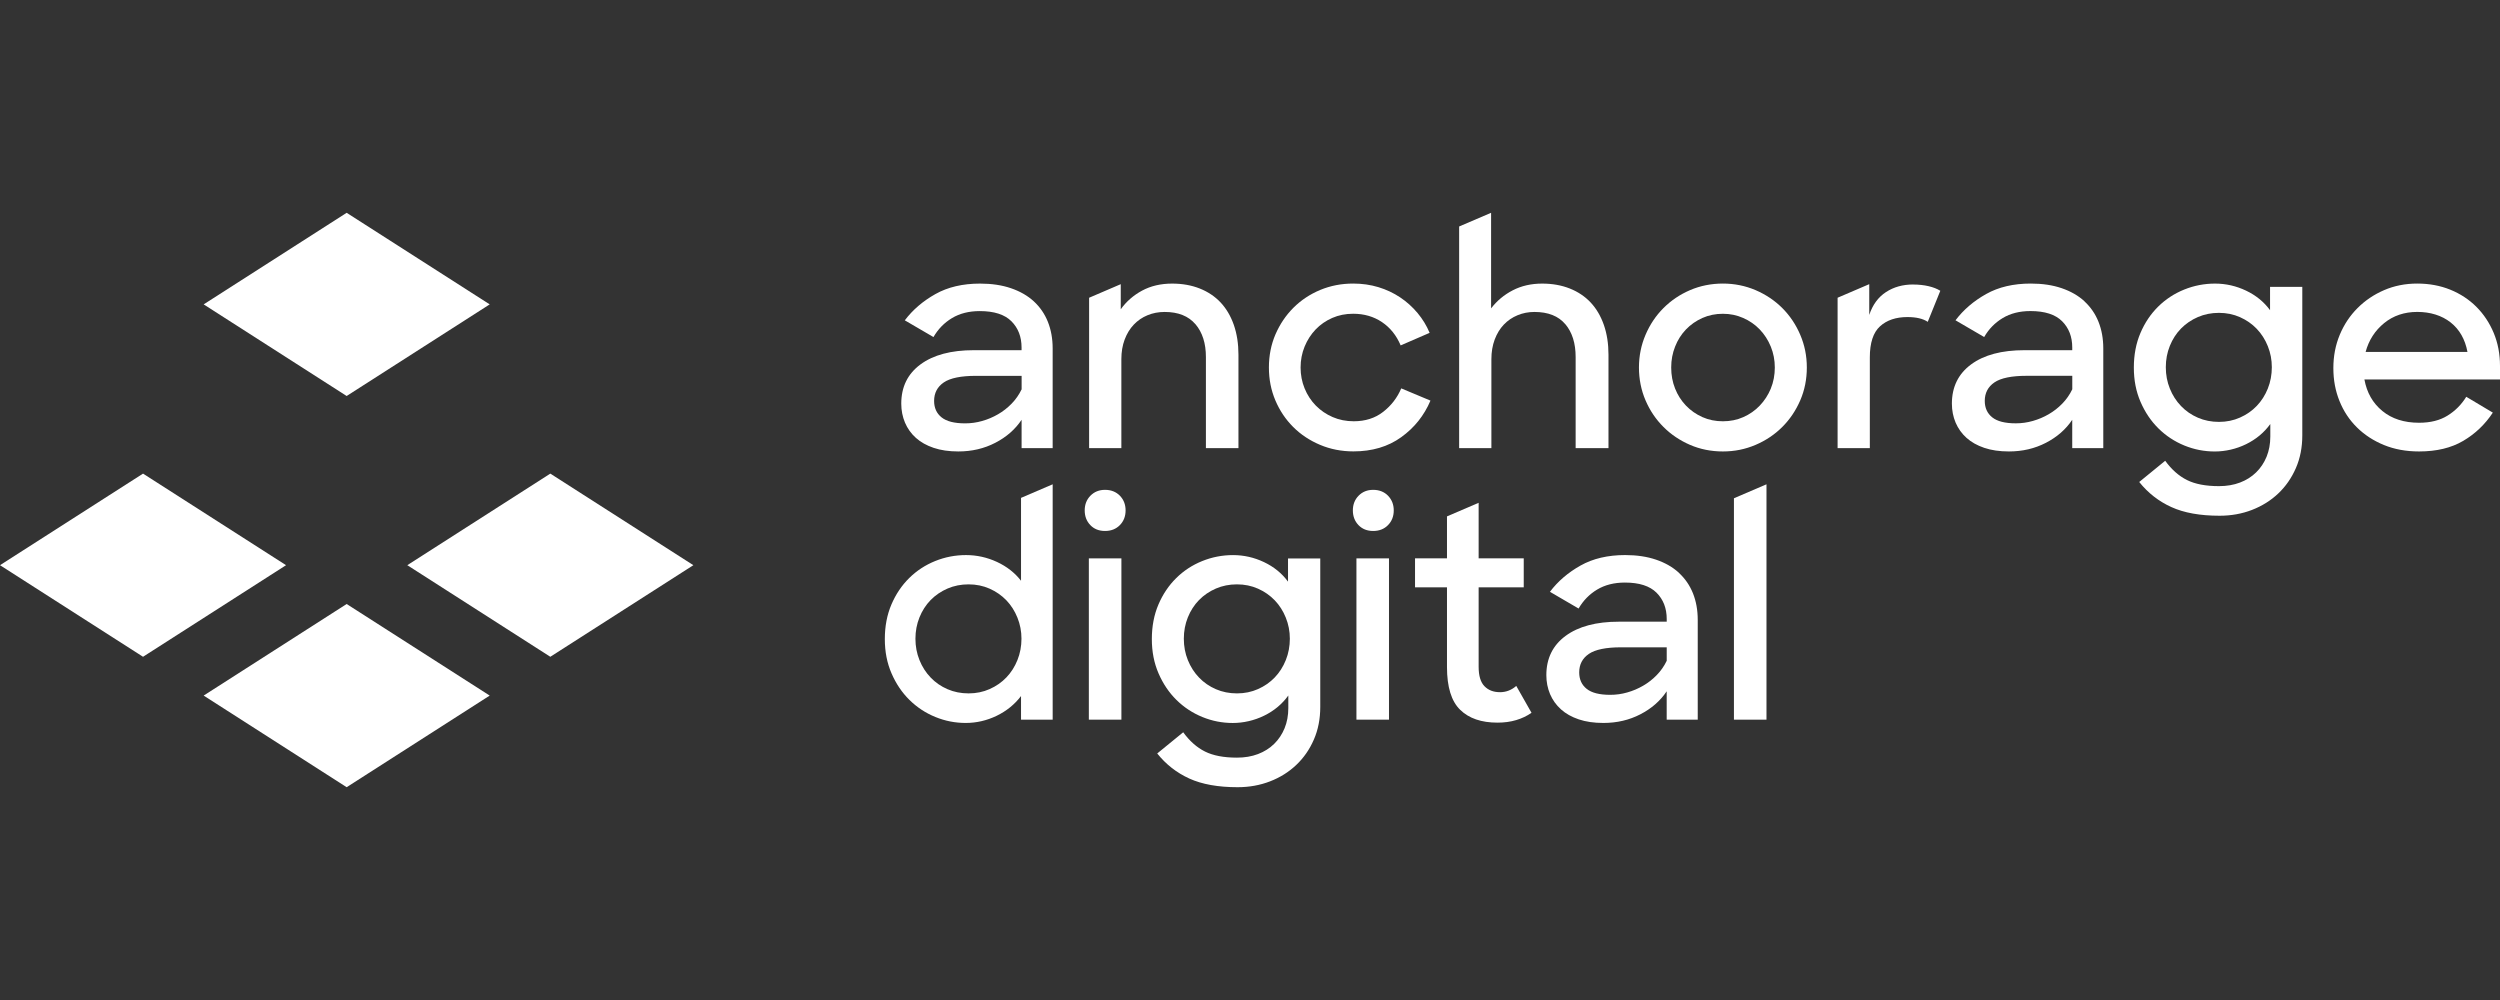 <svg width="160" height="64" viewBox="0 0 160 64" fill="none" xmlns="http://www.w3.org/2000/svg">
<rect x="0" y="0" width="160" height="64" fill="#333333" stroke="none"/>
<path d="M31.341 19.48L22.186 13.619L13.034 19.48L22.186 25.344L31.341 19.48Z" fill="white"/>
<path d="M13.034 44.517L22.186 50.381L31.341 44.517L22.186 38.656L13.034 44.517Z" fill="white"/>
<path d="M9.154 30.311L0 36.172L9.154 42.034L18.307 36.172L9.154 30.311Z" fill="white"/>
<path d="M35.22 30.311L26.067 36.172L35.22 42.034L44.375 36.172L35.22 30.311Z" fill="white"/>
<path d="M62.325 22.412C60.873 22.412 59.736 22.715 58.914 23.32C58.091 23.925 57.681 24.763 57.681 25.834C57.681 26.267 57.761 26.672 57.919 27.048C58.079 27.424 58.31 27.749 58.616 28.023C58.922 28.298 59.301 28.51 59.754 28.663C60.206 28.816 60.731 28.893 61.331 28.893C62.197 28.893 62.988 28.709 63.701 28.338C64.414 27.97 64.975 27.477 65.382 26.867V28.682H67.37V22.297C67.37 21.673 67.267 21.106 67.064 20.597C66.86 20.087 66.559 19.651 66.165 19.287C65.77 18.924 65.281 18.644 64.702 18.446C64.122 18.247 63.463 18.15 62.724 18.15C61.614 18.15 60.661 18.373 59.867 18.82C59.07 19.267 58.416 19.826 57.907 20.501L59.742 21.572C60.035 21.063 60.43 20.658 60.927 20.358C61.425 20.059 62.018 19.91 62.704 19.91C63.623 19.91 64.297 20.127 64.73 20.56C65.163 20.993 65.38 21.555 65.38 22.242V22.414H62.322L62.325 22.412ZM65.384 24.916C65.219 25.26 65.005 25.566 64.744 25.834C64.483 26.102 64.193 26.328 63.875 26.512C63.556 26.697 63.219 26.841 62.861 26.942C62.505 27.044 62.141 27.095 61.771 27.095C61.082 27.095 60.58 26.968 60.261 26.712C59.943 26.458 59.783 26.107 59.783 25.66C59.783 25.151 59.99 24.756 60.404 24.474C60.818 24.194 61.503 24.054 62.459 24.054H65.384V24.914V24.916Z" fill="white"/>
<path d="M76.509 20.748C76.954 21.271 77.178 21.972 77.178 22.85V28.681H79.261V22.699C79.261 21.998 79.162 21.364 78.966 20.797C78.767 20.23 78.487 19.752 78.124 19.364C77.761 18.976 77.314 18.675 76.785 18.465C76.257 18.255 75.667 18.15 75.017 18.15C74.29 18.15 73.65 18.3 73.095 18.599C72.54 18.898 72.085 19.296 71.728 19.793V18.187L69.703 19.056V28.682H71.767V22.986C71.767 22.527 71.836 22.11 71.977 21.734C72.118 21.358 72.311 21.04 72.56 20.778C72.808 20.517 73.1 20.315 73.439 20.176C73.777 20.035 74.144 19.965 74.538 19.965C75.404 19.965 76.062 20.226 76.507 20.75L76.509 20.748Z" fill="white"/>
<path d="M89.679 24.858C89.423 25.458 89.039 25.957 88.522 26.359C88.006 26.761 87.378 26.961 86.639 26.961C86.154 26.961 85.705 26.872 85.291 26.693C84.878 26.514 84.518 26.269 84.212 25.957C83.906 25.644 83.667 25.279 83.495 24.858C83.323 24.438 83.238 23.992 83.238 23.52C83.238 23.047 83.323 22.601 83.495 22.182C83.667 21.762 83.904 21.396 84.203 21.083C84.502 20.772 84.855 20.527 85.264 20.348C85.672 20.169 86.118 20.08 86.603 20.08C87.303 20.08 87.919 20.259 88.448 20.616C88.976 20.972 89.374 21.469 89.642 22.106L91.496 21.302C91.305 20.843 91.047 20.421 90.722 20.031C90.397 19.644 90.025 19.308 89.604 19.028C89.183 18.748 88.721 18.531 88.218 18.378C87.714 18.225 87.177 18.148 86.603 18.148C85.85 18.148 85.147 18.285 84.49 18.558C83.834 18.833 83.264 19.212 82.779 19.696C82.294 20.181 81.913 20.748 81.631 21.396C81.351 22.047 81.21 22.754 81.21 23.518C81.21 24.281 81.348 24.97 81.621 25.62C81.896 26.27 82.275 26.837 82.758 27.321C83.241 27.806 83.815 28.187 84.478 28.468C85.14 28.748 85.853 28.889 86.618 28.889C87.816 28.889 88.835 28.587 89.677 27.981C90.519 27.376 91.143 26.596 91.55 25.639L89.677 24.855L89.679 24.858Z" fill="white"/>
<path d="M100.182 20.748C100.622 21.271 100.841 21.972 100.841 22.85V28.681H102.943V22.699C102.943 21.998 102.844 21.363 102.648 20.797C102.449 20.23 102.169 19.752 101.806 19.364C101.443 18.976 100.996 18.675 100.467 18.465C99.939 18.255 99.349 18.15 98.699 18.15C97.998 18.15 97.37 18.293 96.816 18.58C96.261 18.866 95.8 19.253 95.43 19.736V13.619L93.385 14.495V28.681H95.449V22.986C95.449 22.527 95.519 22.11 95.659 21.734C95.8 21.358 95.993 21.04 96.242 20.777C96.49 20.517 96.783 20.315 97.122 20.176C97.459 20.035 97.819 19.965 98.202 19.965C99.081 19.965 99.74 20.226 100.18 20.75L100.182 20.748Z" fill="white"/>
<path d="M114.068 19.717C113.583 19.233 113.015 18.851 112.358 18.569C111.7 18.289 111.003 18.148 110.264 18.148C109.525 18.148 108.812 18.289 108.162 18.569C107.511 18.849 106.944 19.232 106.461 19.717C105.976 20.202 105.595 20.77 105.314 21.428C105.034 22.085 104.893 22.782 104.893 23.521C104.893 24.26 105.034 24.973 105.314 25.623C105.593 26.274 105.976 26.841 106.461 27.324C106.944 27.809 107.513 28.19 108.162 28.472C108.812 28.752 109.513 28.893 110.264 28.893C111.015 28.893 111.7 28.752 112.358 28.472C113.013 28.192 113.583 27.809 114.068 27.324C114.552 26.841 114.934 26.272 115.216 25.623C115.496 24.973 115.637 24.273 115.637 23.521C115.637 22.77 115.496 22.085 115.216 21.428C114.936 20.772 114.553 20.202 114.068 19.717ZM113.333 24.869C113.161 25.283 112.924 25.646 112.625 25.959C112.326 26.272 111.975 26.517 111.573 26.695C111.172 26.874 110.735 26.962 110.264 26.962C109.792 26.962 109.356 26.874 108.955 26.695C108.553 26.516 108.201 26.27 107.902 25.959C107.603 25.646 107.37 25.284 107.206 24.869C107.04 24.455 106.957 24.006 106.957 23.521C106.957 23.036 107.04 22.603 107.206 22.184C107.37 21.763 107.603 21.398 107.902 21.085C108.201 20.774 108.553 20.529 108.955 20.35C109.356 20.171 109.792 20.082 110.264 20.082C110.735 20.082 111.156 20.171 111.563 20.35C111.972 20.529 112.325 20.774 112.623 21.085C112.922 21.398 113.159 21.763 113.331 22.184C113.503 22.605 113.588 23.05 113.588 23.521C113.588 23.992 113.503 24.455 113.331 24.869H113.333Z" fill="white"/>
<path d="M122.441 18.207C121.778 18.207 121.198 18.369 120.702 18.694C120.204 19.019 119.848 19.506 119.632 20.156V18.186L117.606 19.055V28.682H119.669V22.872C119.669 21.942 119.887 21.279 120.32 20.885C120.753 20.49 121.339 20.292 122.077 20.292C122.638 20.292 123.072 20.394 123.376 20.598L124.18 18.61C123.977 18.483 123.725 18.384 123.425 18.315C123.126 18.245 122.797 18.21 122.441 18.21V18.207Z" fill="white"/>
<path d="M133.41 19.285C133.015 18.922 132.527 18.642 131.948 18.444C131.367 18.245 130.708 18.148 129.969 18.148C128.86 18.148 127.907 18.371 127.112 18.818C126.315 19.265 125.662 19.824 125.152 20.499L126.987 21.57C127.279 21.061 127.675 20.656 128.171 20.357C128.668 20.057 129.261 19.908 129.949 19.908C130.867 19.908 131.541 20.125 131.974 20.558C132.407 20.991 132.624 21.553 132.624 22.24V22.412H129.566C128.114 22.412 126.975 22.714 126.154 23.32C125.332 23.925 124.921 24.763 124.921 25.834C124.921 26.267 125.001 26.672 125.159 27.048C125.32 27.423 125.55 27.748 125.857 28.023C126.163 28.298 126.542 28.51 126.994 28.663C127.446 28.816 127.972 28.893 128.571 28.893C129.437 28.893 130.228 28.708 130.941 28.338C131.654 27.969 132.216 27.477 132.623 26.867V28.682H134.61V22.297C134.61 21.673 134.507 21.106 134.304 20.596C134.101 20.087 133.799 19.651 133.405 19.287L133.41 19.285ZM132.626 24.914C132.461 25.258 132.247 25.564 131.986 25.832C131.725 26.1 131.434 26.326 131.117 26.51C130.798 26.695 130.459 26.839 130.103 26.94C129.746 27.042 129.383 27.093 129.013 27.093C128.324 27.093 127.821 26.966 127.503 26.71C127.185 26.456 127.025 26.105 127.025 25.658C127.025 25.149 127.232 24.754 127.646 24.472C128.059 24.192 128.745 24.052 129.701 24.052H132.626V24.912V24.914Z" fill="white"/>
<path d="M145.283 19.851C144.888 19.315 144.375 18.898 143.744 18.599C143.113 18.3 142.453 18.15 141.765 18.15C141.076 18.15 140.417 18.277 139.786 18.533C139.155 18.788 138.6 19.152 138.123 19.623C137.645 20.094 137.266 20.659 136.987 21.315C136.707 21.972 136.566 22.708 136.566 23.523C136.566 24.339 136.708 25.059 136.995 25.721C137.282 26.384 137.665 26.951 138.143 27.422C138.621 27.893 139.172 28.256 139.796 28.512C140.421 28.768 141.071 28.895 141.745 28.895C142.42 28.895 143.116 28.738 143.752 28.427C144.389 28.114 144.905 27.684 145.3 27.137V27.94C145.3 28.411 145.219 28.841 145.062 29.23C144.902 29.618 144.679 29.954 144.392 30.233C144.105 30.514 143.761 30.731 143.359 30.884C142.957 31.037 142.509 31.113 142.012 31.113C141.17 31.113 140.488 30.983 139.966 30.722C139.444 30.461 138.979 30.049 138.573 29.489L136.91 30.847C137.47 31.548 138.155 32.084 138.966 32.452C139.773 32.821 140.803 33.007 142.052 33.007C142.791 33.007 143.481 32.884 144.126 32.635C144.769 32.386 145.331 32.035 145.808 31.583C146.286 31.131 146.661 30.588 146.936 29.959C147.211 29.328 147.347 28.63 147.347 27.865V18.359H145.283V19.849V19.851ZM145.14 24.869C144.968 25.297 144.731 25.666 144.432 25.979C144.133 26.291 143.776 26.54 143.361 26.724C142.947 26.909 142.497 27.001 142.014 27.001C141.53 27.001 141.08 26.912 140.666 26.733C140.252 26.554 139.892 26.307 139.586 25.987C139.28 25.669 139.041 25.297 138.87 24.869C138.697 24.443 138.612 23.988 138.612 23.502C138.612 23.017 138.697 22.563 138.87 22.136C139.041 21.71 139.28 21.339 139.586 21.026C139.892 20.715 140.252 20.47 140.666 20.291C141.08 20.112 141.528 20.023 142.014 20.023C142.499 20.023 142.947 20.115 143.361 20.299C143.774 20.484 144.132 20.732 144.432 21.045C144.731 21.358 144.968 21.727 145.14 22.155C145.312 22.582 145.397 23.031 145.397 23.502C145.397 23.974 145.312 24.443 145.14 24.869Z" fill="white"/>
<path d="M160 23.424C160 22.659 159.866 21.954 159.599 21.311C159.331 20.668 158.96 20.11 158.49 19.638C158.018 19.167 157.46 18.8 156.817 18.539C156.174 18.279 155.469 18.148 154.704 18.148C153.939 18.148 153.232 18.289 152.582 18.569C151.933 18.849 151.365 19.232 150.882 19.717C150.397 20.202 150.018 20.77 149.744 21.428C149.47 22.085 149.335 22.794 149.335 23.559C149.335 24.325 149.464 25.012 149.726 25.662C149.986 26.312 150.359 26.875 150.844 27.354C151.327 27.832 151.904 28.207 152.574 28.482C153.243 28.755 153.991 28.893 154.821 28.893C155.942 28.893 156.884 28.666 157.649 28.214C158.415 27.762 159.044 27.161 159.541 26.408L157.841 25.394C157.535 25.891 157.137 26.293 156.646 26.597C156.156 26.903 155.548 27.056 154.821 27.056C153.864 27.056 153.081 26.804 152.47 26.302C151.857 25.799 151.475 25.126 151.322 24.285H160V23.424ZM151.399 22.525C151.602 21.774 151.997 21.158 152.584 20.68C153.17 20.202 153.878 19.963 154.705 19.963C155.533 19.963 156.269 20.186 156.837 20.633C157.404 21.08 157.765 21.709 157.918 22.525H151.4H151.399Z" fill="white"/>
<path d="M65.346 37.169C64.951 36.66 64.438 36.258 63.807 35.964C63.176 35.672 62.517 35.525 61.828 35.525C61.139 35.525 60.48 35.651 59.849 35.907C59.218 36.163 58.663 36.526 58.187 36.997C57.709 37.468 57.33 38.034 57.05 38.689C56.77 39.346 56.629 40.082 56.629 40.898C56.629 41.713 56.771 42.433 57.058 43.096C57.345 43.758 57.728 44.325 58.206 44.796C58.684 45.267 59.235 45.631 59.86 45.886C60.484 46.142 61.134 46.269 61.809 46.269C62.483 46.269 63.157 46.116 63.788 45.81C64.419 45.504 64.937 45.083 65.346 44.547V46.057H67.371V30.995L65.346 31.864V37.169ZM65.116 42.245C64.944 42.673 64.708 43.042 64.409 43.355C64.109 43.668 63.753 43.916 63.337 44.101C62.923 44.285 62.473 44.377 61.99 44.377C61.506 44.377 61.056 44.288 60.642 44.109C60.228 43.93 59.868 43.683 59.562 43.363C59.256 43.045 59.018 42.673 58.846 42.245C58.674 41.819 58.588 41.364 58.588 40.878C58.588 40.393 58.674 39.94 58.846 39.512C59.018 39.086 59.256 38.715 59.562 38.402C59.868 38.091 60.228 37.846 60.642 37.667C61.056 37.488 61.505 37.399 61.99 37.399C62.475 37.399 62.923 37.491 63.337 37.675C63.751 37.86 64.108 38.108 64.409 38.421C64.708 38.734 64.944 39.103 65.116 39.531C65.288 39.959 65.374 40.407 65.374 40.878C65.374 41.35 65.288 41.819 65.116 42.245Z" fill="white"/>
<path d="M70.72 31.35C70.345 31.35 70.034 31.475 69.788 31.725C69.543 31.976 69.421 32.289 69.421 32.666C69.421 33.043 69.541 33.356 69.781 33.607C70.021 33.857 70.334 33.982 70.722 33.982C71.11 33.982 71.426 33.857 71.672 33.607C71.917 33.356 72.038 33.043 72.038 32.666C72.038 32.289 71.915 31.977 71.672 31.725C71.426 31.475 71.11 31.35 70.722 31.35H70.72Z" fill="white"/>
<path d="M87.882 31.35C87.506 31.35 87.195 31.475 86.95 31.725C86.705 31.976 86.583 32.289 86.583 32.666C86.583 33.043 86.703 33.356 86.943 33.607C87.183 33.857 87.496 33.982 87.883 33.982C88.271 33.982 88.588 33.857 88.833 33.607C89.078 33.356 89.2 33.043 89.2 32.666C89.2 32.289 89.076 31.977 88.833 31.725C88.588 31.475 88.271 31.35 87.883 31.35H87.882Z" fill="white"/>
<path d="M71.77 35.736H69.686V46.058H71.77V35.736Z" fill="white"/>
<path d="M82.435 37.227C82.04 36.691 81.527 36.274 80.896 35.975C80.265 35.676 79.606 35.526 78.917 35.526C78.229 35.526 77.57 35.653 76.938 35.909C76.307 36.164 75.752 36.528 75.276 36.999C74.798 37.47 74.419 38.035 74.139 38.691C73.859 39.348 73.718 40.084 73.718 40.899C73.718 41.715 73.861 42.435 74.147 43.097C74.434 43.76 74.817 44.327 75.295 44.798C75.773 45.269 76.325 45.632 76.949 45.888C77.573 46.144 78.223 46.271 78.898 46.271C79.573 46.271 80.268 46.114 80.905 45.803C81.541 45.492 82.058 45.06 82.452 44.513V45.316C82.452 45.787 82.372 46.217 82.214 46.606C82.054 46.994 81.831 47.33 81.544 47.61C81.258 47.89 80.913 48.107 80.512 48.26C80.11 48.413 79.661 48.489 79.164 48.489C78.322 48.489 77.641 48.359 77.119 48.098C76.596 47.837 76.132 47.425 75.725 46.865L74.062 48.222C74.622 48.922 75.307 49.458 76.118 49.827C76.926 50.195 77.956 50.381 79.204 50.381C79.943 50.381 80.633 50.258 81.278 50.009C81.922 49.761 82.484 49.409 82.96 48.957C83.438 48.505 83.814 47.963 84.087 47.333C84.362 46.702 84.497 46.005 84.497 45.239V35.74H82.433V37.23L82.435 37.227ZM82.292 42.245C82.12 42.673 81.884 43.042 81.585 43.355C81.285 43.668 80.929 43.916 80.513 44.101C80.1 44.285 79.649 44.377 79.166 44.377C78.682 44.377 78.232 44.288 77.818 44.109C77.404 43.93 77.044 43.683 76.738 43.363C76.432 43.045 76.194 42.673 76.022 42.245C75.85 41.819 75.765 41.364 75.765 40.878C75.765 40.393 75.85 39.939 76.022 39.512C76.194 39.086 76.432 38.715 76.738 38.402C77.044 38.091 77.404 37.846 77.818 37.667C78.232 37.488 78.681 37.399 79.166 37.399C79.651 37.399 80.1 37.491 80.513 37.675C80.927 37.86 81.284 38.108 81.585 38.422C81.884 38.734 82.12 39.103 82.292 39.531C82.464 39.959 82.55 40.407 82.55 40.878C82.55 41.35 82.464 41.819 82.292 42.245Z" fill="white"/>
<path d="M88.895 35.736H86.812V46.058H88.895V35.736Z" fill="white"/>
<path d="M95.989 44.299C95.581 44.299 95.254 44.172 95.005 43.917C94.756 43.661 94.633 43.247 94.633 42.673V37.589H97.519V35.735H94.633V32.179L92.607 33.049V35.735H90.562V37.589H92.607V42.693C92.607 43.967 92.887 44.878 93.449 45.426C94.009 45.974 94.805 46.249 95.838 46.249C96.271 46.249 96.669 46.195 97.032 46.087C97.396 45.979 97.723 45.823 98.017 45.619L97.041 43.899C96.735 44.167 96.386 44.301 95.989 44.301V44.299Z" fill="white"/>
<path d="M107.454 36.661C107.059 36.298 106.571 36.018 105.992 35.82C105.411 35.622 104.752 35.524 104.013 35.524C102.903 35.524 101.95 35.747 101.155 36.194C100.359 36.641 99.705 37.2 99.196 37.875L101.03 38.946C101.324 38.437 101.719 38.032 102.216 37.733C102.714 37.434 103.306 37.284 103.993 37.284C104.911 37.284 105.586 37.501 106.019 37.934C106.452 38.367 106.67 38.929 106.67 39.616V39.788H103.61C102.159 39.788 101.022 40.09 100.199 40.696C99.377 41.301 98.966 42.139 98.966 43.21C98.966 43.643 99.046 44.048 99.204 44.424C99.365 44.799 99.596 45.124 99.902 45.399C100.208 45.674 100.587 45.886 101.039 46.039C101.491 46.192 102.016 46.269 102.616 46.269C103.482 46.269 104.273 46.084 104.986 45.714C105.7 45.345 106.261 44.853 106.668 44.243V46.058H108.655V39.673C108.655 39.049 108.553 38.482 108.35 37.972C108.145 37.463 107.845 37.027 107.45 36.663L107.454 36.661ZM106.67 42.29C106.504 42.635 106.29 42.941 106.029 43.208C105.769 43.476 105.478 43.702 105.16 43.886C104.842 44.071 104.503 44.215 104.146 44.316C103.79 44.419 103.426 44.469 103.056 44.469C102.368 44.469 101.865 44.342 101.547 44.086C101.229 43.833 101.069 43.481 101.069 43.034C101.069 42.525 101.275 42.13 101.689 41.848C102.103 41.569 102.788 41.428 103.745 41.428H106.67V42.288V42.29Z" fill="white"/>
<path d="M110.972 46.057H113.055V30.995L110.972 31.889V46.057Z" fill="white"/>
</svg>
